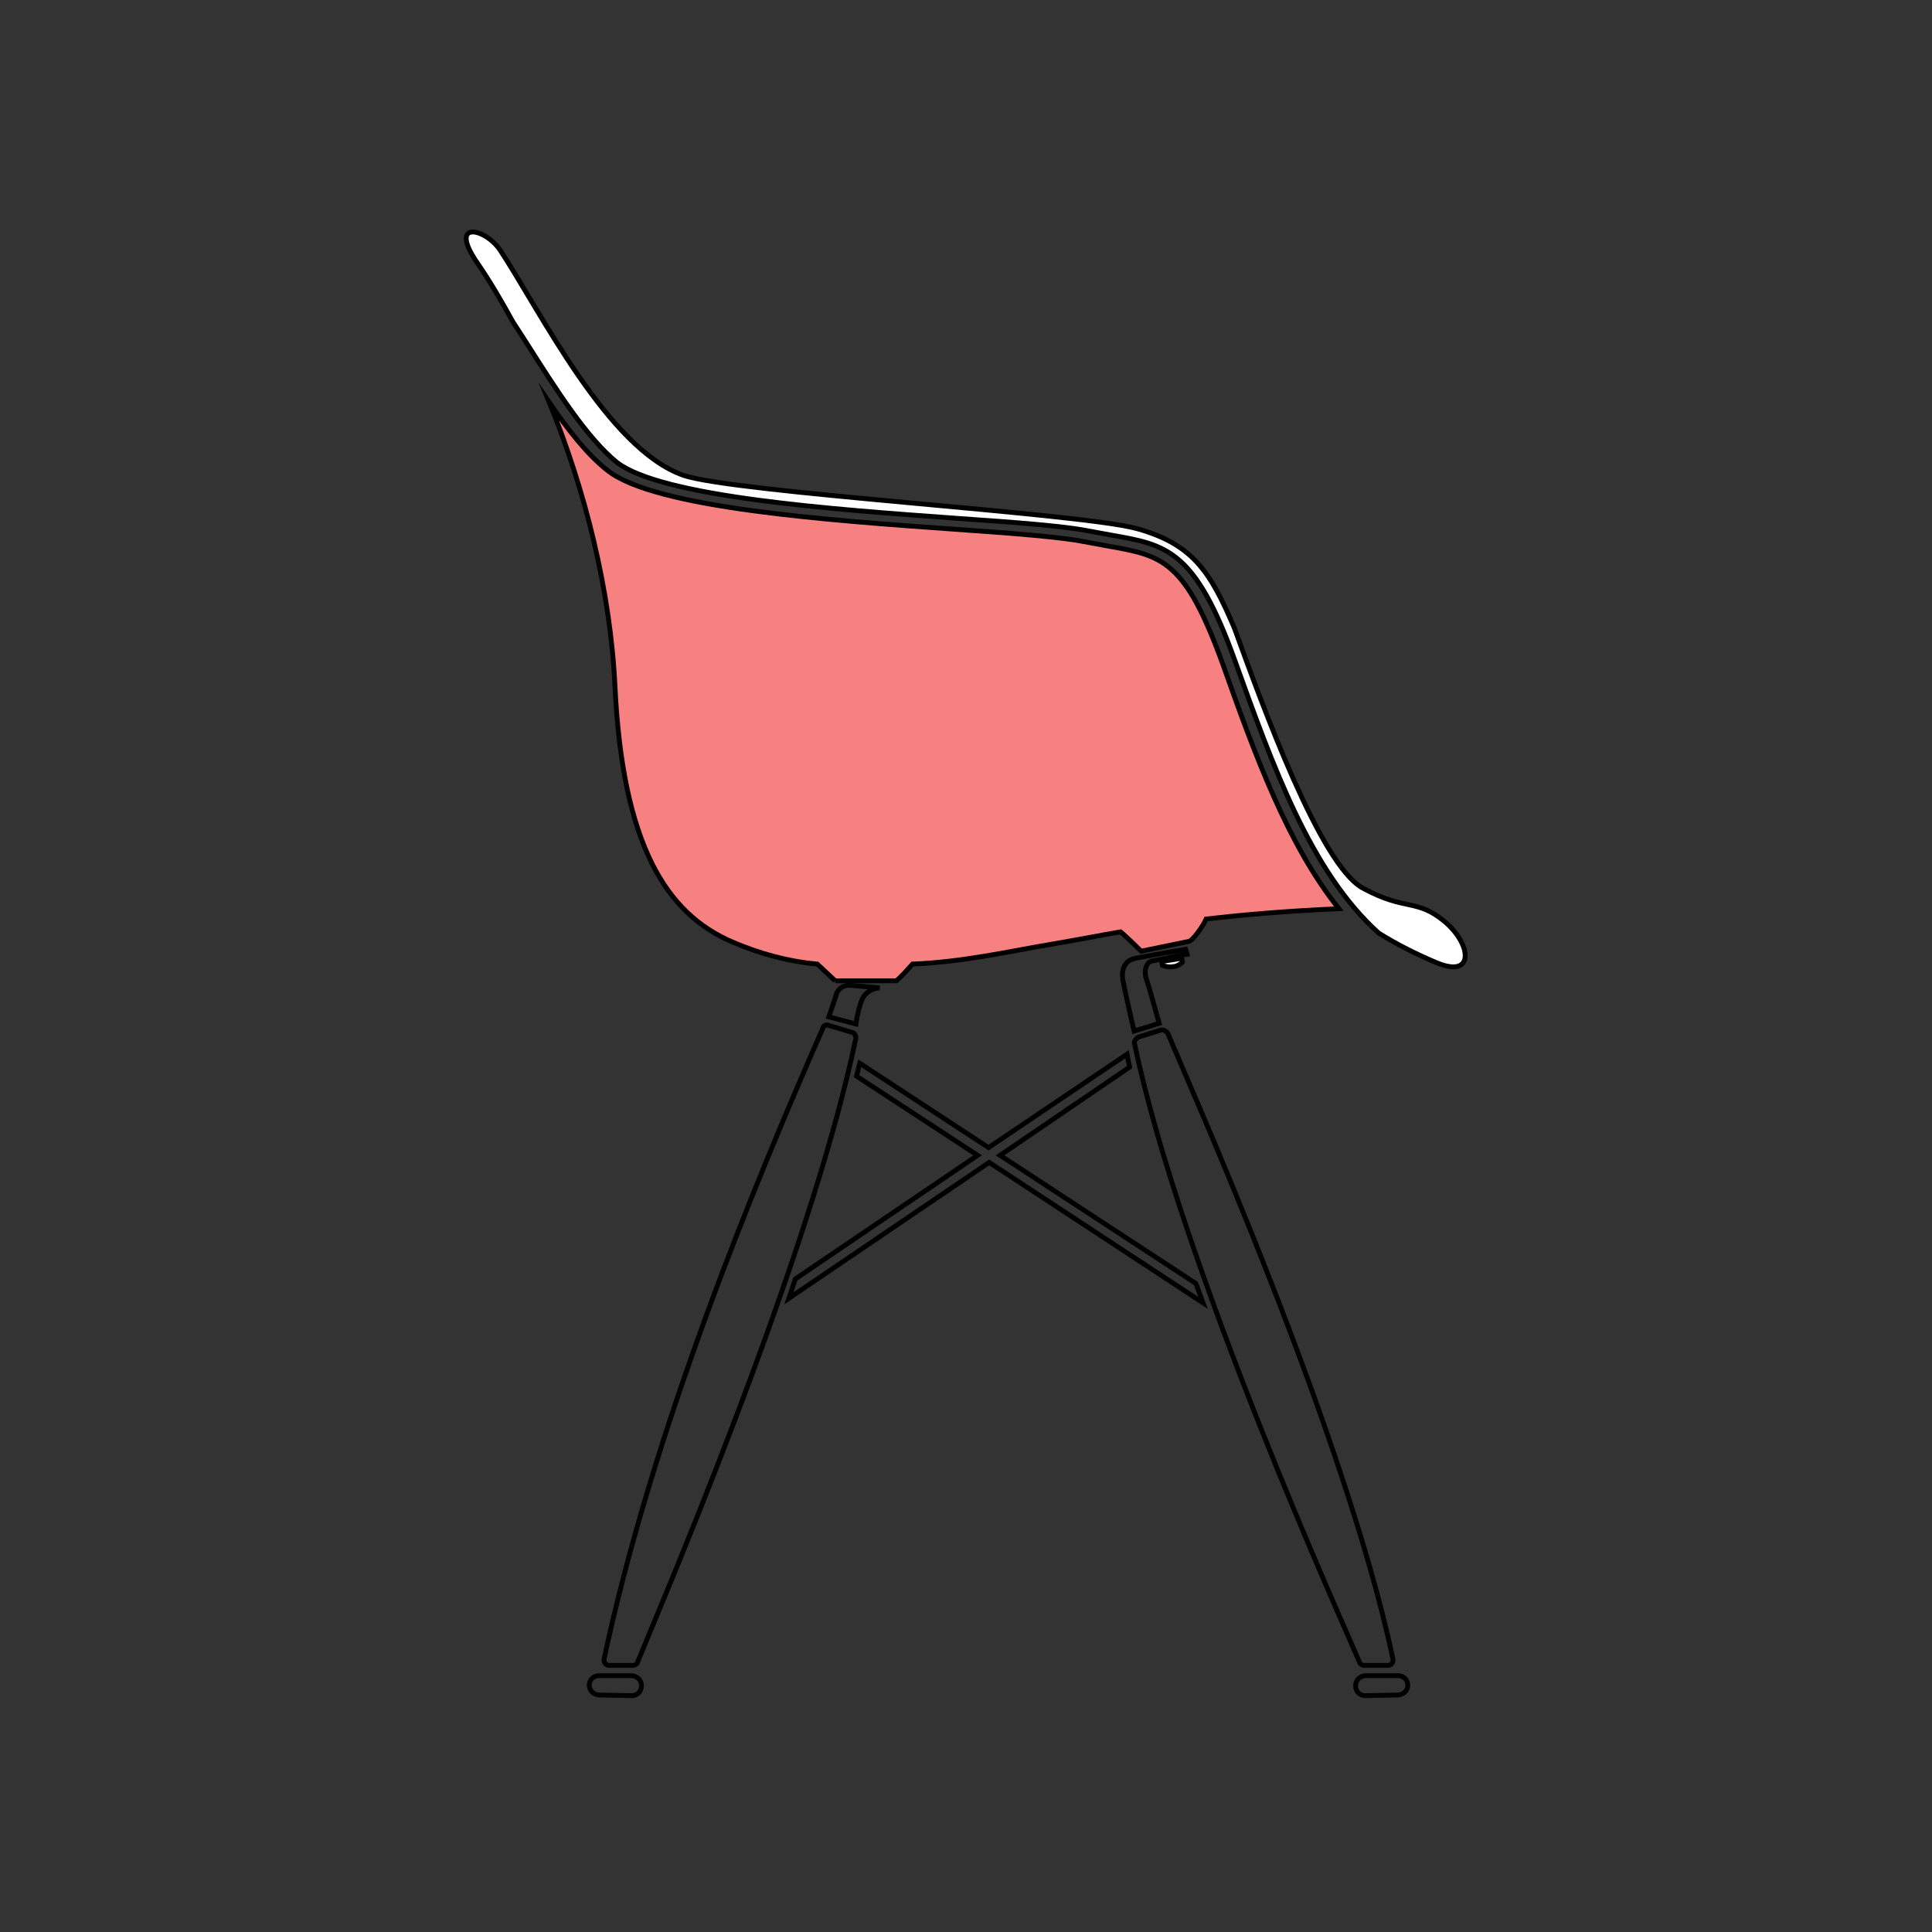 <?xml version="1.0" encoding="utf-8"?>
<!-- Generator: Adobe Illustrator 21.0.0, SVG Export Plug-In . SVG Version: 6.00 Build 0)  -->
<svg version="1.1" id="Livello_1" xmlns="http://www.w3.org/2000/svg" xmlns:xlink="http://www.w3.org/1999/xlink" x="0px" y="0px"
	 viewBox="0 0 300 300" style="enable-background:new 0 0 300 300;" xml:space="preserve">
<rect x="0" y="0" width="300" height="300" fill="#333333" stroke="none"/>
<style type="text/css">
	.st0{fill:#F78181;stroke:#000000;stroke-width:0.75;stroke-miterlimit:10;}
	.st1{fill:#FFFFFF;stroke:#000000;stroke-width:0.75;stroke-miterlimit:10;}
	.st2{fill:none;stroke:#000000;stroke-width:0.75;stroke-miterlimit:10;}
</style>
<title>Senza titolo-1</title>
<g>
	<g>
		<path class="st0" d="M129.7,152.3c-0.9-0.8-1.9-1.8-2.8-2.6c-4.5-0.4-8.9-1.6-13.1-3.4c-10.4-4.4-17.1-15.2-18.3-39.6
			c-0.7-15-4.7-30.8-10.2-44.2c3,4.4,6,8.2,9.1,10.6c7.4,5.8,34.4,7.7,54.1,9.1c8.7,0.6,16.3,1.2,19.8,1.9l3.8,0.7
			c8.4,1.5,11.9,2.1,17.8,18.4c4.9,13.8,10,27.9,18,37.9c-8.9,0.4-15.3,1-20.6,1.6c-0.4,0.9-2.1,3.5-2.8,3.5l-7.3,1.5
			c0,0-2.1-2.1-3.2-3c-3.5,0.6-7,1.3-11.2,2c-5.9,1-13.4,2.7-21.1,3c-0.8,0.9-1.6,1.8-2.5,2.6L129.7,152.3"/>
		<path class="st1" d="M77.7,38.9c6.3,9.6,16.7,30.8,28.4,34.9c7.8,2.7,62,5.9,70.5,8.3s11.3,6.5,15.1,15.5
			c4.4,12.1,13.3,36.7,19.9,40.3s8.3,1.6,12.6,5.1s4.9,9-1.1,6.5c-3.1-1.3-6.1-2.8-9-4.6c-10.6-9.5-16.5-26.1-22.3-42.2
			c-6.2-17.3-10.6-18.1-19.2-19.6l-3.8-0.7c-3.6-0.7-11.2-1.3-20-1.9c-19.4-1.4-46-3.3-53-8.7C91.1,68,86.3,60.4,81.6,53l-2-3.1
			c-1.7-3.1-3.5-6.2-5.5-9.1C69.5,34.1,75.4,35.4,77.7,38.9"/>
		<path class="st2" d="M132,153c-1-0.1-2,0.6-2.2,1.6c-0.2,0.7-1.1,3.3-1.1,3.3l4.2,1.1c0.2-1.3,0.5-2.7,1-3.9
			c0.5-1,1.6-1.7,2.7-1.7L132,153z M179,149.2c-1.3,0.2-1.3,2-1,2.8s2,6.9,2,6.9l-3.9,1.2c0,0-1.4-6-1.7-7.7
			c-0.3-1.3-0.1-3.2,1.9-3.6c1.5-0.3,7.8-1.4,7.8-1.4l0.2,0.7C184.2,148.1,180.2,149,179,149.2L179,149.2z M128.6,159.2l3.7,1.1
			c0.4,0.1,0.6,0.5,0.6,0.9c-7.2,34.7-31.6,91.1-33.9,96.9c-0.1,0.3-0.4,0.5-0.7,0.5h-3.7c-0.4,0-0.8-0.3-0.8-0.8c0-0.1,0-0.2,0-0.2
			c7.6-35.6,23.2-73.4,34-98C127.9,159.2,128.3,159.1,128.6,159.2L128.6,159.2z M180.1,160l-3.2,1c-0.5,0.2-0.9,0.7-0.7,1.2
			c7.3,34.7,32.5,90.2,34.9,95.9c0.1,0.3,0.4,0.5,0.7,0.5h3.7c0.4,0,0.8-0.3,0.8-0.8c0-0.1,0-0.1,0-0.2c-7.5-35.3-31.8-89.5-34.9-97
			C181.2,160.1,180.6,159.8,180.1,160L180.1,160z M212,263.3c-0.8,0-1.5-0.6-1.5-1.5c0,0,0,0,0,0c0,0,0,0,0-0.1
			c0-0.8,0.7-1.5,1.6-1.5h5c0.8,0,1.5,0.6,1.5,1.5c0,0,0,0,0,0c0,0,0,0,0,0c0,0.8-0.7,1.5-1.6,1.5L212,263.3z M98.1,263.3
			c0.8,0,1.5-0.6,1.5-1.5c0,0,0,0,0,0c0,0,0,0,0-0.1c0-0.9-0.8-1.5-1.6-1.5c0,0,0,0,0,0h-5c-0.8,0-1.5,0.6-1.5,1.5c0,0,0,0,0,0
			c0,0,0,0,0,0c0,0.8,0.7,1.5,1.6,1.5L98.1,263.3z"/>
		<path class="st1" d="M183.5,148.8l0.1,0.6c-0.4,0.4-1,0.7-1.5,0.7c-0.5,0.1-1.1,0-1.6-0.2l-0.1-0.6L183.5,148.8z"/>
		<path class="st2" d="M123.5,198.6l28.3-19.2L133,167.1c0.2-0.7,0.3-1.3,0.5-2l20,13.1l21.5-14.5c0.1,0.7,0.3,1.3,0.4,2l-20.1,13.7
			l30.4,19.9l1.1,3l-33.2-21.8l-31.1,21.1L123.5,198.6z"/>
	</g>
</g>
</svg>
